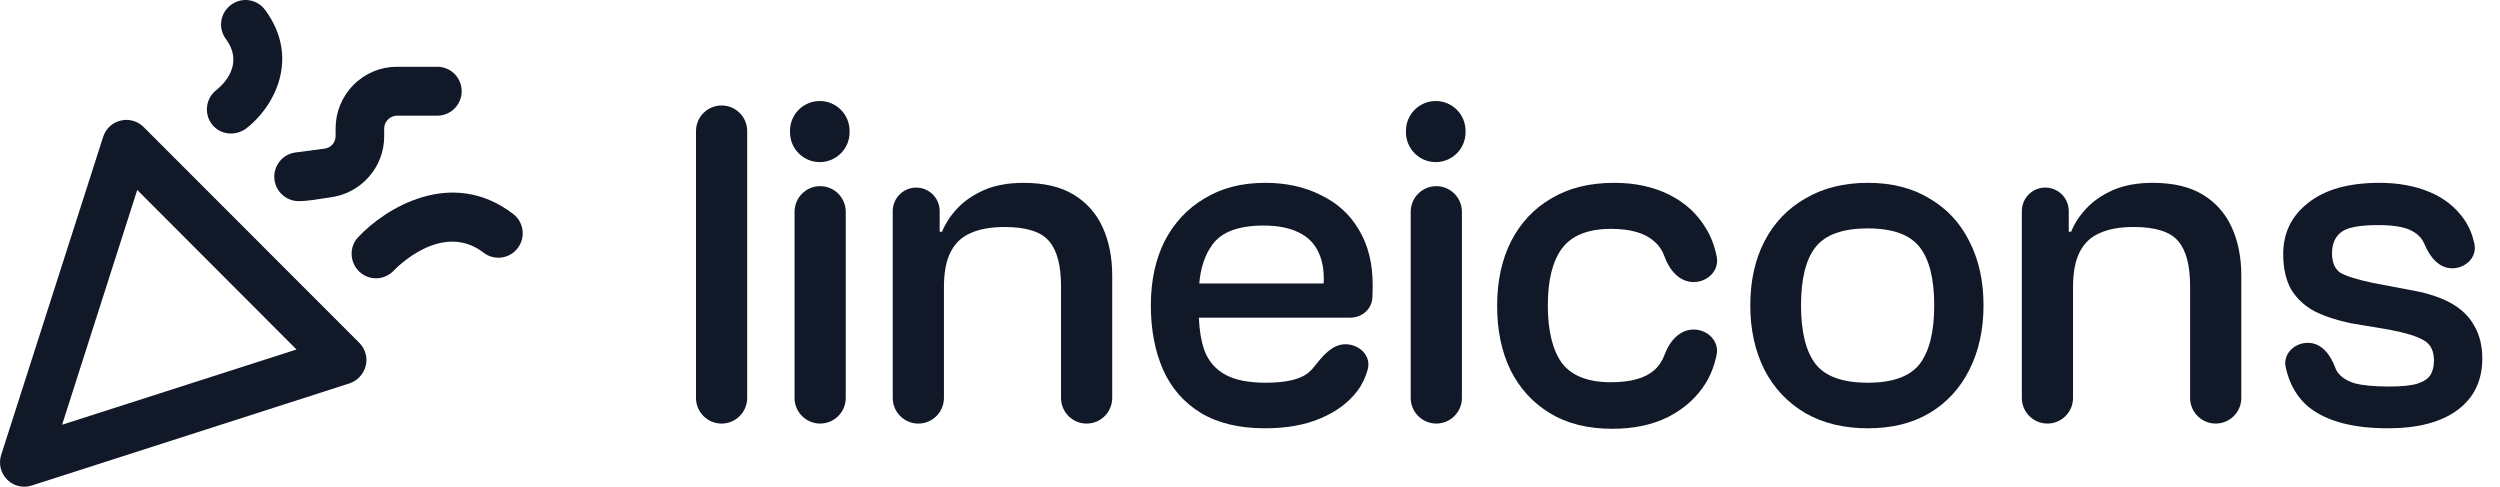 <svg width="113" height="22" viewBox="0 0 113 22" fill="none" xmlns="http://www.w3.org/2000/svg">
<g clip-path="url(#clip0_13465_9042)">
<path d="M31.459 17.987C31.459 18.627 31.977 19.146 32.616 19.146C33.255 19.146 33.773 18.627 33.773 17.987V5.926C33.773 5.285 33.255 4.767 32.616 4.767C31.977 4.767 31.459 5.285 31.459 5.926V17.987Z" fill="#111827"/>
<path d="M38.228 17.986C38.228 18.626 37.71 19.145 37.071 19.145C36.432 19.145 35.914 18.626 35.914 17.986V9.573C35.914 8.933 36.432 8.414 37.071 8.414C37.71 8.414 38.228 8.933 38.228 9.573V17.986Z" fill="#111827"/>
<path d="M63.764 17.986C63.764 18.626 64.282 19.145 64.921 19.145C65.56 19.145 66.078 18.626 66.078 17.986V9.573C66.078 8.933 65.56 8.414 64.921 8.414C64.282 8.414 63.764 8.933 63.764 9.573V17.986Z" fill="#111827"/>
<path d="M72.876 19.381C71.762 19.381 70.82 19.145 70.048 18.672C69.277 18.2 68.684 17.549 68.27 16.72C67.87 15.89 67.67 14.924 67.67 13.822C67.67 12.72 67.877 11.755 68.291 10.925C68.72 10.081 69.327 9.43 70.112 8.972C70.898 8.5 71.848 8.264 72.962 8.264C73.905 8.264 74.733 8.443 75.448 8.8C76.162 9.158 76.712 9.659 77.097 10.303C77.352 10.712 77.508 11.151 77.597 11.607C77.718 12.229 77.184 12.749 76.551 12.749C75.918 12.749 75.46 12.215 75.246 11.618C75.15 11.347 74.998 11.1 74.762 10.903C74.348 10.531 73.698 10.345 72.812 10.345C71.784 10.345 71.048 10.639 70.605 11.225C70.177 11.798 69.962 12.656 69.962 13.801C69.962 14.96 70.177 15.832 70.605 16.419C71.048 16.991 71.784 17.277 72.812 17.277C73.698 17.277 74.348 17.099 74.762 16.741C74.993 16.54 75.144 16.294 75.242 16.026C75.458 15.43 75.918 14.895 76.551 14.895C77.184 14.895 77.718 15.415 77.591 16.037C77.5 16.484 77.344 16.915 77.097 17.32C76.697 17.964 76.133 18.472 75.405 18.844C74.691 19.202 73.848 19.381 72.876 19.381Z" fill="#111827"/>
<path fill-rule="evenodd" clip-rule="evenodd" d="M81.599 18.672C82.398 19.13 83.341 19.359 84.427 19.359C85.513 19.359 86.441 19.13 87.212 18.672C87.998 18.2 88.598 17.549 89.012 16.72C89.441 15.875 89.655 14.902 89.655 13.801C89.655 12.699 89.441 11.733 89.012 10.903C88.598 10.074 87.998 9.43 87.212 8.972C86.441 8.5 85.513 8.264 84.427 8.264C83.341 8.264 82.398 8.5 81.599 8.972C80.799 9.43 80.185 10.074 79.756 10.903C79.328 11.733 79.113 12.699 79.113 13.801C79.113 14.902 79.328 15.875 79.756 16.72C80.185 17.549 80.799 18.2 81.599 18.672ZM86.762 16.462C86.32 17.02 85.541 17.299 84.427 17.299C83.298 17.299 82.513 17.02 82.07 16.462C81.627 15.89 81.406 15.003 81.406 13.801C81.406 12.599 81.627 11.719 82.07 11.161C82.513 10.603 83.298 10.324 84.427 10.324C85.541 10.324 86.32 10.603 86.762 11.161C87.205 11.719 87.427 12.599 87.427 13.801C87.427 15.003 87.205 15.89 86.762 16.462Z" fill="#111827"/>
<path d="M101.307 17.986C101.307 18.626 100.789 19.145 100.15 19.145C99.511 19.145 98.993 18.626 98.993 17.986V12.942C98.993 11.998 98.814 11.318 98.457 10.903C98.1 10.474 97.429 10.26 96.443 10.26C95.815 10.26 95.3 10.353 94.901 10.539C94.501 10.71 94.201 10.996 94.001 11.397C93.801 11.783 93.701 12.313 93.701 12.985V17.986C93.701 18.626 93.183 19.145 92.544 19.145C91.905 19.145 91.387 18.626 91.387 17.986V9.541C91.387 8.954 91.862 8.478 92.447 8.478C93.033 8.478 93.508 8.954 93.508 9.541V10.474H93.615C93.772 10.088 94.008 9.73 94.322 9.401C94.636 9.072 95.036 8.8 95.522 8.586C96.022 8.371 96.615 8.264 97.3 8.264C98.229 8.264 98.986 8.443 99.572 8.8C100.157 9.158 100.593 9.652 100.878 10.281C101.164 10.911 101.307 11.633 101.307 12.449V17.986Z" fill="#111827"/>
<path d="M107.936 19.359C106.379 19.359 105.201 19.052 104.401 18.436C103.802 17.965 103.47 17.313 103.314 16.604C103.182 16.002 103.7 15.496 104.315 15.496C104.931 15.496 105.33 16.022 105.546 16.599C105.572 16.67 105.604 16.738 105.644 16.805C105.801 17.034 106.058 17.206 106.415 17.32C106.786 17.421 107.308 17.471 107.979 17.471C108.55 17.471 108.979 17.428 109.265 17.342C109.565 17.242 109.765 17.106 109.865 16.934C109.965 16.762 110.014 16.548 110.014 16.29C110.014 15.861 109.865 15.56 109.565 15.389C109.265 15.203 108.729 15.038 107.958 14.895L106.286 14.616C105.658 14.488 105.108 14.309 104.637 14.08C104.18 13.836 103.822 13.507 103.565 13.092C103.323 12.663 103.201 12.127 103.201 11.483C103.201 10.524 103.58 9.752 104.337 9.165C105.094 8.564 106.165 8.264 107.551 8.264C108.393 8.264 109.143 8.4 109.8 8.671C110.458 8.943 110.979 9.351 111.364 9.895C111.612 10.243 111.759 10.627 111.844 11.028C111.969 11.625 111.449 12.127 110.839 12.127C110.23 12.127 109.826 11.601 109.587 11.04C109.58 11.023 109.572 11.006 109.565 10.989C109.45 10.732 109.236 10.531 108.922 10.388C108.608 10.245 108.129 10.174 107.486 10.174C106.644 10.174 106.086 10.281 105.815 10.496C105.544 10.71 105.408 11.025 105.408 11.44C105.408 11.855 105.529 12.148 105.772 12.32C106.029 12.477 106.529 12.635 107.272 12.792L109.093 13.136C109.779 13.264 110.35 13.457 110.807 13.715C111.264 13.972 111.607 14.309 111.836 14.723C112.079 15.138 112.2 15.632 112.2 16.204C112.2 17.206 111.822 17.986 111.065 18.544C110.321 19.087 109.279 19.359 107.936 19.359Z" fill="#111827"/>
<path fill-rule="evenodd" clip-rule="evenodd" d="M57.181 19.359C56.024 19.359 55.06 19.13 54.289 18.672C53.517 18.2 52.946 17.549 52.575 16.72C52.203 15.875 52.018 14.902 52.018 13.801C52.018 12.699 52.225 11.733 52.639 10.903C53.067 10.074 53.667 9.43 54.439 8.972C55.21 8.5 56.124 8.264 57.181 8.264C58.138 8.264 58.981 8.45 59.709 8.822C60.452 9.179 61.024 9.702 61.424 10.388C61.838 11.075 62.045 11.905 62.045 12.878C62.045 13.068 62.041 13.261 62.031 13.455C62.005 13.979 61.554 14.359 61.03 14.359H54.188C54.212 14.927 54.295 15.421 54.439 15.84C54.624 16.326 54.939 16.691 55.382 16.934C55.824 17.177 56.431 17.299 57.203 17.299C58.103 17.299 58.738 17.156 59.11 16.87C59.202 16.799 59.281 16.721 59.347 16.639C59.744 16.146 60.18 15.56 60.813 15.56C61.446 15.56 61.989 16.085 61.822 16.697C61.729 17.038 61.581 17.362 61.359 17.664C60.959 18.193 60.402 18.608 59.688 18.909C58.988 19.209 58.153 19.359 57.181 19.359ZM54.803 11.054C54.47 11.502 54.271 12.088 54.206 12.813H59.831C59.856 12.252 59.78 11.787 59.602 11.418C59.417 11.004 59.11 10.696 58.681 10.496C58.267 10.295 57.745 10.195 57.117 10.195C55.989 10.195 55.217 10.481 54.803 11.054Z" fill="#111827"/>
<path d="M47.958 17.987C47.958 18.627 48.476 19.146 49.115 19.146C49.754 19.146 50.272 18.627 50.272 17.987V12.45C50.272 11.634 50.129 10.912 49.843 10.282C49.558 9.652 49.122 9.159 48.536 8.801C47.951 8.443 47.194 8.265 46.265 8.265C45.579 8.265 44.987 8.372 44.487 8.587C44.001 8.801 43.601 9.073 43.287 9.402C42.973 9.731 42.737 10.089 42.58 10.475H42.473V9.542C42.473 8.955 41.998 8.479 41.412 8.479C40.826 8.479 40.352 8.955 40.352 9.542V17.987C40.352 18.627 40.87 19.146 41.508 19.146C42.148 19.146 42.666 18.627 42.666 17.987V12.986C42.666 12.314 42.766 11.784 42.965 11.398C43.166 10.997 43.465 10.711 43.865 10.54C44.265 10.354 44.78 10.261 45.408 10.261C46.394 10.261 47.065 10.475 47.422 10.904C47.779 11.319 47.958 11.999 47.958 12.943V17.987Z" fill="#111827"/>
<path d="M38.401 5.978C38.401 6.723 37.798 7.327 37.054 7.327C36.315 7.327 35.715 6.731 35.708 5.991L35.707 5.928C35.7 5.178 36.305 4.566 37.054 4.566C37.798 4.566 38.401 5.17 38.401 5.916V5.978Z" fill="#111827"/>
<path d="M66.243 5.978C66.243 6.723 65.64 7.327 64.896 7.327C64.157 7.327 63.556 6.731 63.549 5.991L63.549 5.928C63.542 5.178 64.147 4.566 64.896 4.566C65.64 4.566 66.243 5.17 66.243 5.916V5.978Z" fill="#111827"/>
<path d="M6.492 5.742C6.224 5.474 5.828 5.356 5.453 5.452C5.078 5.538 4.778 5.817 4.66 6.193L0.054 20.561C-0.075 20.958 0.032 21.387 0.322 21.677C0.536 21.892 0.814 21.999 1.104 21.999C1.211 21.999 1.329 21.978 1.436 21.945L15.791 17.331C16.155 17.213 16.434 16.913 16.53 16.537C16.627 16.162 16.509 15.764 16.241 15.496L6.492 5.742ZM2.807 19.198L6.203 8.586L13.402 15.797L2.807 19.198Z" fill="#111827"/>
<path d="M12.405 8.125C12.48 8.683 12.951 9.091 13.498 9.091C13.978 9.091 14.468 8.982 14.944 8.919C16.326 8.737 17.376 7.546 17.365 6.151V5.808C17.365 5.647 17.429 5.507 17.537 5.4C17.644 5.292 17.794 5.228 17.944 5.228H19.765C20.375 5.228 20.868 4.734 20.868 4.123C20.868 3.511 20.375 3.018 19.765 3.018H17.944C17.204 3.018 16.508 3.307 15.983 3.833C15.458 4.359 15.169 5.067 15.169 5.808V6.151C15.169 6.441 14.955 6.687 14.665 6.72L13.358 6.891C12.758 6.966 12.33 7.524 12.405 8.125Z" fill="#111827"/>
<path d="M23.194 9.67C20.409 7.535 17.398 9.424 16.188 10.722C15.77 11.162 15.802 11.86 16.241 12.278C16.687 12.702 17.382 12.669 17.795 12.235C17.881 12.139 19.97 9.971 21.855 11.419C22.337 11.795 23.034 11.698 23.398 11.216C23.773 10.733 23.676 10.035 23.194 9.67Z" fill="#111827"/>
<path d="M11.13 5.807C12.362 4.863 13.604 2.653 11.987 0.453C11.623 -0.041 10.937 -0.148 10.444 0.217C9.951 0.582 9.844 1.268 10.209 1.762C11.055 2.91 10.091 3.822 9.78 4.069C9.298 4.445 9.212 5.131 9.576 5.614C9.953 6.105 10.646 6.164 11.13 5.807Z" fill="#111827"/>
</g>
<defs>
<clipPath id="clip0_13465_9042">
<rect width="112.2" height="22" fill="white"/>
</clipPath>
</defs>
</svg>
